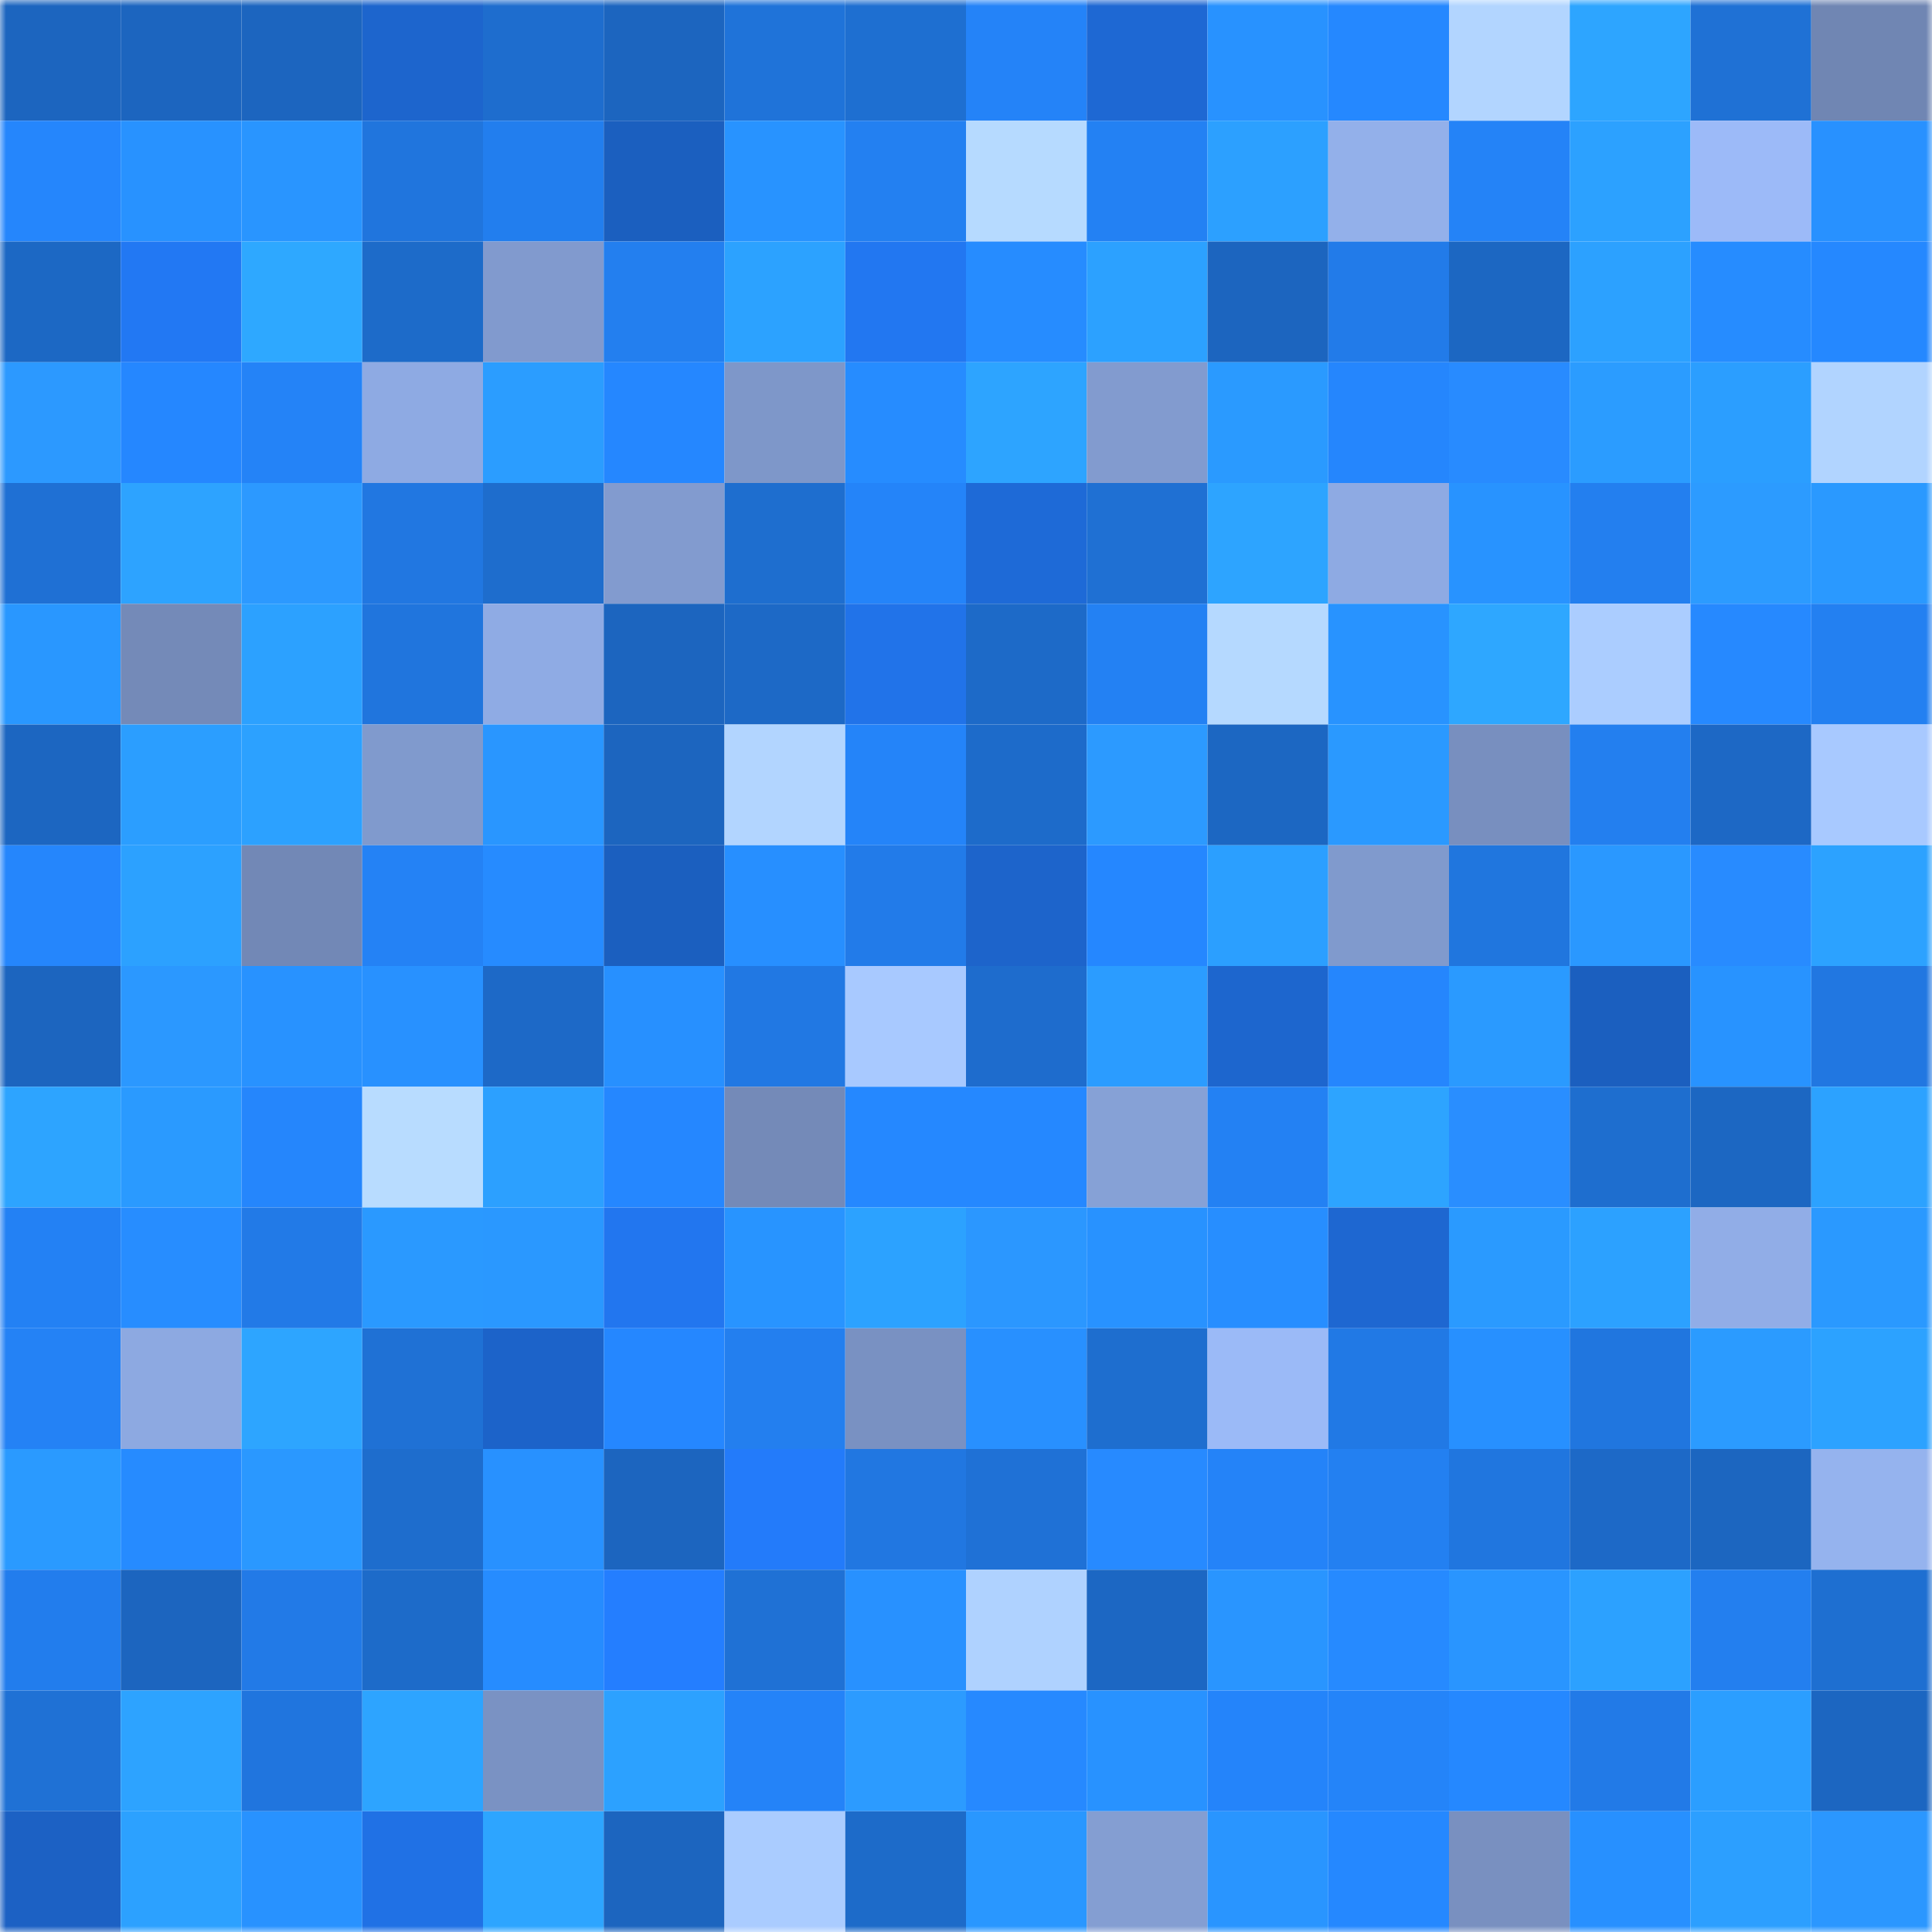 <svg viewBox="0 0 160 160" fill="none" role="img" xmlns="http://www.w3.org/2000/svg" width="240" height="240" name="basenames%2Cvelvet1.base.eth"><mask id="724523082" mask-type="alpha" maskUnits="userSpaceOnUse" x="0" y="0" width="160" height="160"><rect width="160" height="160" fill="#FFFFFF"></rect></mask><g mask="url(#724523082)"><rect x="0" y="0" width="10" height="10" fill="#1c65bf"></rect><rect x="10" y="0" width="10" height="10" fill="#1c65bf"></rect><rect x="20" y="0" width="10" height="10" fill="#1c65bf"></rect><rect x="30" y="0" width="10" height="10" fill="#1d65cd"></rect><rect x="40" y="0" width="10" height="10" fill="#1e6dce"></rect><rect x="50" y="0" width="10" height="10" fill="#1c65bf"></rect><rect x="60" y="0" width="10" height="10" fill="#1f73d9"></rect><rect x="70" y="0" width="10" height="10" fill="#1e6fd1"></rect><rect x="80" y="0" width="10" height="10" fill="#2483f8"></rect><rect x="90" y="0" width="10" height="10" fill="#1e68d3"></rect><rect x="100" y="0" width="10" height="10" fill="#2892ff"></rect><rect x="110" y="0" width="10" height="10" fill="#2588ff"></rect><rect x="120" y="0" width="10" height="10" fill="#b2d5ff"></rect><rect x="130" y="0" width="10" height="10" fill="#2da5ff"></rect><rect x="140" y="0" width="10" height="10" fill="#1f71d5"></rect><rect x="150" y="0" width="10" height="10" fill="#7086b3"></rect><rect x="0" y="10" width="10" height="10" fill="#2586fc"></rect><rect x="10" y="10" width="10" height="10" fill="#2892ff"></rect><rect x="20" y="10" width="10" height="10" fill="#2995ff"></rect><rect x="30" y="10" width="10" height="10" fill="#2075dd"></rect><rect x="40" y="10" width="10" height="10" fill="#227eee"></rect><rect x="50" y="10" width="10" height="10" fill="#1b5fbf"></rect><rect x="60" y="10" width="10" height="10" fill="#2893ff"></rect><rect x="70" y="10" width="10" height="10" fill="#2380f1"></rect><rect x="80" y="10" width="10" height="10" fill="#b6daff"></rect><rect x="90" y="10" width="10" height="10" fill="#2381f3"></rect><rect x="100" y="10" width="10" height="10" fill="#2ca0ff"></rect><rect x="110" y="10" width="10" height="10" fill="#93b0ea"></rect><rect x="120" y="10" width="10" height="10" fill="#2483f7"></rect><rect x="130" y="10" width="10" height="10" fill="#2ca1ff"></rect><rect x="140" y="10" width="10" height="10" fill="#9cbaf8"></rect><rect x="150" y="10" width="10" height="10" fill="#2891ff"></rect><rect x="0" y="20" width="10" height="10" fill="#1c68c4"></rect><rect x="10" y="20" width="10" height="10" fill="#2278f3"></rect><rect x="20" y="20" width="10" height="10" fill="#2ea8ff"></rect><rect x="30" y="20" width="10" height="10" fill="#1d6bc9"></rect><rect x="40" y="20" width="10" height="10" fill="#819ace"></rect><rect x="50" y="20" width="10" height="10" fill="#237fef"></rect><rect x="60" y="20" width="10" height="10" fill="#2ca2ff"></rect><rect x="70" y="20" width="10" height="10" fill="#2277f1"></rect><rect x="80" y="20" width="10" height="10" fill="#268cff"></rect><rect x="90" y="20" width="10" height="10" fill="#2ca1ff"></rect><rect x="100" y="20" width="10" height="10" fill="#1c65bf"></rect><rect x="110" y="20" width="10" height="10" fill="#227be9"></rect><rect x="120" y="20" width="10" height="10" fill="#1c67c2"></rect><rect x="130" y="20" width="10" height="10" fill="#2ca1ff"></rect><rect x="140" y="20" width="10" height="10" fill="#268cff"></rect><rect x="150" y="20" width="10" height="10" fill="#2588ff"></rect><rect x="0" y="30" width="10" height="10" fill="#2c99ff"></rect><rect x="10" y="30" width="10" height="10" fill="#2587ff"></rect><rect x="20" y="30" width="10" height="10" fill="#2483f7"></rect><rect x="30" y="30" width="10" height="10" fill="#8eaae3"></rect><rect x="40" y="30" width="10" height="10" fill="#2b9dff"></rect><rect x="50" y="30" width="10" height="10" fill="#2587ff"></rect><rect x="60" y="30" width="10" height="10" fill="#7e97c9"></rect><rect x="70" y="30" width="10" height="10" fill="#268cff"></rect><rect x="80" y="30" width="10" height="10" fill="#2da4ff"></rect><rect x="90" y="30" width="10" height="10" fill="#829bcf"></rect><rect x="100" y="30" width="10" height="10" fill="#2a9aff"></rect><rect x="110" y="30" width="10" height="10" fill="#2586fd"></rect><rect x="120" y="30" width="10" height="10" fill="#288bff"></rect><rect x="130" y="30" width="10" height="10" fill="#2b9cff"></rect><rect x="140" y="30" width="10" height="10" fill="#2b9eff"></rect><rect x="150" y="30" width="10" height="10" fill="#b1d4ff"></rect><rect x="0" y="40" width="10" height="10" fill="#1f70d4"></rect><rect x="10" y="40" width="10" height="10" fill="#2da3ff"></rect><rect x="20" y="40" width="10" height="10" fill="#2c99ff"></rect><rect x="30" y="40" width="10" height="10" fill="#2177e1"></rect><rect x="40" y="40" width="10" height="10" fill="#1e6dcd"></rect><rect x="50" y="40" width="10" height="10" fill="#829bcf"></rect><rect x="60" y="40" width="10" height="10" fill="#1e6ecf"></rect><rect x="70" y="40" width="10" height="10" fill="#2484f9"></rect><rect x="80" y="40" width="10" height="10" fill="#1e6ad7"></rect><rect x="90" y="40" width="10" height="10" fill="#1f70d3"></rect><rect x="100" y="40" width="10" height="10" fill="#2da4ff"></rect><rect x="110" y="40" width="10" height="10" fill="#8eaae3"></rect><rect x="120" y="40" width="10" height="10" fill="#2893ff"></rect><rect x="130" y="40" width="10" height="10" fill="#237fef"></rect><rect x="140" y="40" width="10" height="10" fill="#2c9bff"></rect><rect x="150" y="40" width="10" height="10" fill="#2a99ff"></rect><rect x="0" y="50" width="10" height="10" fill="#2997ff"></rect><rect x="10" y="50" width="10" height="10" fill="#748ab8"></rect><rect x="20" y="50" width="10" height="10" fill="#2ca1ff"></rect><rect x="30" y="50" width="10" height="10" fill="#2075dd"></rect><rect x="40" y="50" width="10" height="10" fill="#8fabe4"></rect><rect x="50" y="50" width="10" height="10" fill="#1c65bf"></rect><rect x="60" y="50" width="10" height="10" fill="#1d69c6"></rect><rect x="70" y="50" width="10" height="10" fill="#2173e9"></rect><rect x="80" y="50" width="10" height="10" fill="#1d6ac8"></rect><rect x="90" y="50" width="10" height="10" fill="#2381f3"></rect><rect x="100" y="50" width="10" height="10" fill="#b5d9ff"></rect><rect x="110" y="50" width="10" height="10" fill="#2893ff"></rect><rect x="120" y="50" width="10" height="10" fill="#2ea7ff"></rect><rect x="130" y="50" width="10" height="10" fill="#abcdff"></rect><rect x="140" y="50" width="10" height="10" fill="#2689ff"></rect><rect x="150" y="50" width="10" height="10" fill="#2380f1"></rect><rect x="0" y="60" width="10" height="10" fill="#1c66c1"></rect><rect x="10" y="60" width="10" height="10" fill="#2b9eff"></rect><rect x="20" y="60" width="10" height="10" fill="#2ca1ff"></rect><rect x="30" y="60" width="10" height="10" fill="#809acd"></rect><rect x="40" y="60" width="10" height="10" fill="#2996ff"></rect><rect x="50" y="60" width="10" height="10" fill="#1c65bf"></rect><rect x="60" y="60" width="10" height="10" fill="#b2d5ff"></rect><rect x="70" y="60" width="10" height="10" fill="#2484f9"></rect><rect x="80" y="60" width="10" height="10" fill="#1d6bca"></rect><rect x="90" y="60" width="10" height="10" fill="#2c9aff"></rect><rect x="100" y="60" width="10" height="10" fill="#1c67c2"></rect><rect x="110" y="60" width="10" height="10" fill="#2a99ff"></rect><rect x="120" y="60" width="10" height="10" fill="#788fbf"></rect><rect x="130" y="60" width="10" height="10" fill="#237fef"></rect><rect x="140" y="60" width="10" height="10" fill="#1d68c5"></rect><rect x="150" y="60" width="10" height="10" fill="#a8c9ff"></rect><rect x="0" y="70" width="10" height="10" fill="#2586fc"></rect><rect x="10" y="70" width="10" height="10" fill="#2ca1ff"></rect><rect x="20" y="70" width="10" height="10" fill="#7288b6"></rect><rect x="30" y="70" width="10" height="10" fill="#2482f5"></rect><rect x="40" y="70" width="10" height="10" fill="#268bff"></rect><rect x="50" y="70" width="10" height="10" fill="#1b5fbf"></rect><rect x="60" y="70" width="10" height="10" fill="#278fff"></rect><rect x="70" y="70" width="10" height="10" fill="#227be9"></rect><rect x="80" y="70" width="10" height="10" fill="#1d64cb"></rect><rect x="90" y="70" width="10" height="10" fill="#2587ff"></rect><rect x="100" y="70" width="10" height="10" fill="#2b9fff"></rect><rect x="110" y="70" width="10" height="10" fill="#809acd"></rect><rect x="120" y="70" width="10" height="10" fill="#2076de"></rect><rect x="130" y="70" width="10" height="10" fill="#2a98ff"></rect><rect x="140" y="70" width="10" height="10" fill="#288bff"></rect><rect x="150" y="70" width="10" height="10" fill="#2ca2ff"></rect><rect x="0" y="80" width="10" height="10" fill="#1c65bf"></rect><rect x="10" y="80" width="10" height="10" fill="#2b98ff"></rect><rect x="20" y="80" width="10" height="10" fill="#2892ff"></rect><rect x="30" y="80" width="10" height="10" fill="#2891ff"></rect><rect x="40" y="80" width="10" height="10" fill="#1d69c7"></rect><rect x="50" y="80" width="10" height="10" fill="#2790ff"></rect><rect x="60" y="80" width="10" height="10" fill="#2178e3"></rect><rect x="70" y="80" width="10" height="10" fill="#a8c9ff"></rect><rect x="80" y="80" width="10" height="10" fill="#1e6ccd"></rect><rect x="90" y="80" width="10" height="10" fill="#2b9cff"></rect><rect x="100" y="80" width="10" height="10" fill="#1d66ce"></rect><rect x="110" y="80" width="10" height="10" fill="#2586fd"></rect><rect x="120" y="80" width="10" height="10" fill="#2a9aff"></rect><rect x="130" y="80" width="10" height="10" fill="#1b5fbf"></rect><rect x="140" y="80" width="10" height="10" fill="#2893ff"></rect><rect x="150" y="80" width="10" height="10" fill="#2177e1"></rect><rect x="0" y="90" width="10" height="10" fill="#2da4ff"></rect><rect x="10" y="90" width="10" height="10" fill="#2a9aff"></rect><rect x="20" y="90" width="10" height="10" fill="#2586fc"></rect><rect x="30" y="90" width="10" height="10" fill="#b8dcff"></rect><rect x="40" y="90" width="10" height="10" fill="#2ca0ff"></rect><rect x="50" y="90" width="10" height="10" fill="#2587ff"></rect><rect x="60" y="90" width="10" height="10" fill="#748ab8"></rect><rect x="70" y="90" width="10" height="10" fill="#2588ff"></rect><rect x="80" y="90" width="10" height="10" fill="#2588ff"></rect><rect x="90" y="90" width="10" height="10" fill="#86a1d6"></rect><rect x="100" y="90" width="10" height="10" fill="#2381f3"></rect><rect x="110" y="90" width="10" height="10" fill="#2da4ff"></rect><rect x="120" y="90" width="10" height="10" fill="#298eff"></rect><rect x="130" y="90" width="10" height="10" fill="#1e6ecf"></rect><rect x="140" y="90" width="10" height="10" fill="#1c67c2"></rect><rect x="150" y="90" width="10" height="10" fill="#2ca2ff"></rect><rect x="0" y="100" width="10" height="10" fill="#2381f4"></rect><rect x="10" y="100" width="10" height="10" fill="#278dff"></rect><rect x="20" y="100" width="10" height="10" fill="#227ae7"></rect><rect x="30" y="100" width="10" height="10" fill="#2a99ff"></rect><rect x="40" y="100" width="10" height="10" fill="#2a98ff"></rect><rect x="50" y="100" width="10" height="10" fill="#2276ef"></rect><rect x="60" y="100" width="10" height="10" fill="#2894ff"></rect><rect x="70" y="100" width="10" height="10" fill="#2ca2ff"></rect><rect x="80" y="100" width="10" height="10" fill="#2b97ff"></rect><rect x="90" y="100" width="10" height="10" fill="#2892ff"></rect><rect x="100" y="100" width="10" height="10" fill="#278eff"></rect><rect x="110" y="100" width="10" height="10" fill="#1e67d1"></rect><rect x="120" y="100" width="10" height="10" fill="#2a9aff"></rect><rect x="130" y="100" width="10" height="10" fill="#2ca1ff"></rect><rect x="140" y="100" width="10" height="10" fill="#91ade7"></rect><rect x="150" y="100" width="10" height="10" fill="#2a99ff"></rect><rect x="0" y="110" width="10" height="10" fill="#2482f5"></rect><rect x="10" y="110" width="10" height="10" fill="#8da9e1"></rect><rect x="20" y="110" width="10" height="10" fill="#2da5ff"></rect><rect x="30" y="110" width="10" height="10" fill="#1f71d5"></rect><rect x="40" y="110" width="10" height="10" fill="#1c63c9"></rect><rect x="50" y="110" width="10" height="10" fill="#2587ff"></rect><rect x="60" y="110" width="10" height="10" fill="#237fef"></rect><rect x="70" y="110" width="10" height="10" fill="#7991c2"></rect><rect x="80" y="110" width="10" height="10" fill="#2890ff"></rect><rect x="90" y="110" width="10" height="10" fill="#1e6ecf"></rect><rect x="100" y="110" width="10" height="10" fill="#9bbaf7"></rect><rect x="110" y="110" width="10" height="10" fill="#2179e5"></rect><rect x="120" y="110" width="10" height="10" fill="#2790ff"></rect><rect x="130" y="110" width="10" height="10" fill="#2076df"></rect><rect x="140" y="110" width="10" height="10" fill="#2b9bff"></rect><rect x="150" y="110" width="10" height="10" fill="#2ca2ff"></rect><rect x="0" y="120" width="10" height="10" fill="#2a9aff"></rect><rect x="10" y="120" width="10" height="10" fill="#268bff"></rect><rect x="20" y="120" width="10" height="10" fill="#2a98ff"></rect><rect x="30" y="120" width="10" height="10" fill="#1e6dcd"></rect><rect x="40" y="120" width="10" height="10" fill="#2891ff"></rect><rect x="50" y="120" width="10" height="10" fill="#1c65bf"></rect><rect x="60" y="120" width="10" height="10" fill="#237bfa"></rect><rect x="70" y="120" width="10" height="10" fill="#2177e1"></rect><rect x="80" y="120" width="10" height="10" fill="#1f71d6"></rect><rect x="90" y="120" width="10" height="10" fill="#278aff"></rect><rect x="100" y="120" width="10" height="10" fill="#2483f8"></rect><rect x="110" y="120" width="10" height="10" fill="#2380f1"></rect><rect x="120" y="120" width="10" height="10" fill="#2076df"></rect><rect x="130" y="120" width="10" height="10" fill="#1d69c7"></rect><rect x="140" y="120" width="10" height="10" fill="#1c66c0"></rect><rect x="150" y="120" width="10" height="10" fill="#95b3ee"></rect><rect x="0" y="130" width="10" height="10" fill="#227ded"></rect><rect x="10" y="130" width="10" height="10" fill="#1c65bf"></rect><rect x="20" y="130" width="10" height="10" fill="#227ae7"></rect><rect x="30" y="130" width="10" height="10" fill="#1d6bc9"></rect><rect x="40" y="130" width="10" height="10" fill="#268cff"></rect><rect x="50" y="130" width="10" height="10" fill="#247eff"></rect><rect x="60" y="130" width="10" height="10" fill="#1f71d5"></rect><rect x="70" y="130" width="10" height="10" fill="#2891ff"></rect><rect x="80" y="130" width="10" height="10" fill="#afd2ff"></rect><rect x="90" y="130" width="10" height="10" fill="#1c67c3"></rect><rect x="100" y="130" width="10" height="10" fill="#2995ff"></rect><rect x="110" y="130" width="10" height="10" fill="#268aff"></rect><rect x="120" y="130" width="10" height="10" fill="#2995ff"></rect><rect x="130" y="130" width="10" height="10" fill="#2ca1ff"></rect><rect x="140" y="130" width="10" height="10" fill="#237fef"></rect><rect x="150" y="130" width="10" height="10" fill="#1e6fd1"></rect><rect x="0" y="140" width="10" height="10" fill="#1f71d5"></rect><rect x="10" y="140" width="10" height="10" fill="#2da3ff"></rect><rect x="20" y="140" width="10" height="10" fill="#2075de"></rect><rect x="30" y="140" width="10" height="10" fill="#2da4ff"></rect><rect x="40" y="140" width="10" height="10" fill="#7a92c3"></rect><rect x="50" y="140" width="10" height="10" fill="#2ca1ff"></rect><rect x="60" y="140" width="10" height="10" fill="#2483f8"></rect><rect x="70" y="140" width="10" height="10" fill="#2c9bff"></rect><rect x="80" y="140" width="10" height="10" fill="#2689ff"></rect><rect x="90" y="140" width="10" height="10" fill="#2892ff"></rect><rect x="100" y="140" width="10" height="10" fill="#2484fa"></rect><rect x="110" y="140" width="10" height="10" fill="#2484f9"></rect><rect x="120" y="140" width="10" height="10" fill="#2588ff"></rect><rect x="130" y="140" width="10" height="10" fill="#227ae7"></rect><rect x="140" y="140" width="10" height="10" fill="#2b9eff"></rect><rect x="150" y="140" width="10" height="10" fill="#1c66c1"></rect><rect x="0" y="150" width="10" height="10" fill="#1c61c4"></rect><rect x="10" y="150" width="10" height="10" fill="#2ca1ff"></rect><rect x="20" y="150" width="10" height="10" fill="#2892ff"></rect><rect x="30" y="150" width="10" height="10" fill="#2071e5"></rect><rect x="40" y="150" width="10" height="10" fill="#2da5ff"></rect><rect x="50" y="150" width="10" height="10" fill="#1c65bf"></rect><rect x="60" y="150" width="10" height="10" fill="#aaccff"></rect><rect x="70" y="150" width="10" height="10" fill="#1d6bc9"></rect><rect x="80" y="150" width="10" height="10" fill="#2997ff"></rect><rect x="90" y="150" width="10" height="10" fill="#849ed2"></rect><rect x="100" y="150" width="10" height="10" fill="#2995ff"></rect><rect x="110" y="150" width="10" height="10" fill="#2588ff"></rect><rect x="120" y="150" width="10" height="10" fill="#7990c0"></rect><rect x="130" y="150" width="10" height="10" fill="#2790ff"></rect><rect x="140" y="150" width="10" height="10" fill="#2c9fff"></rect><rect x="150" y="150" width="10" height="10" fill="#2b97ff"></rect></g></svg>